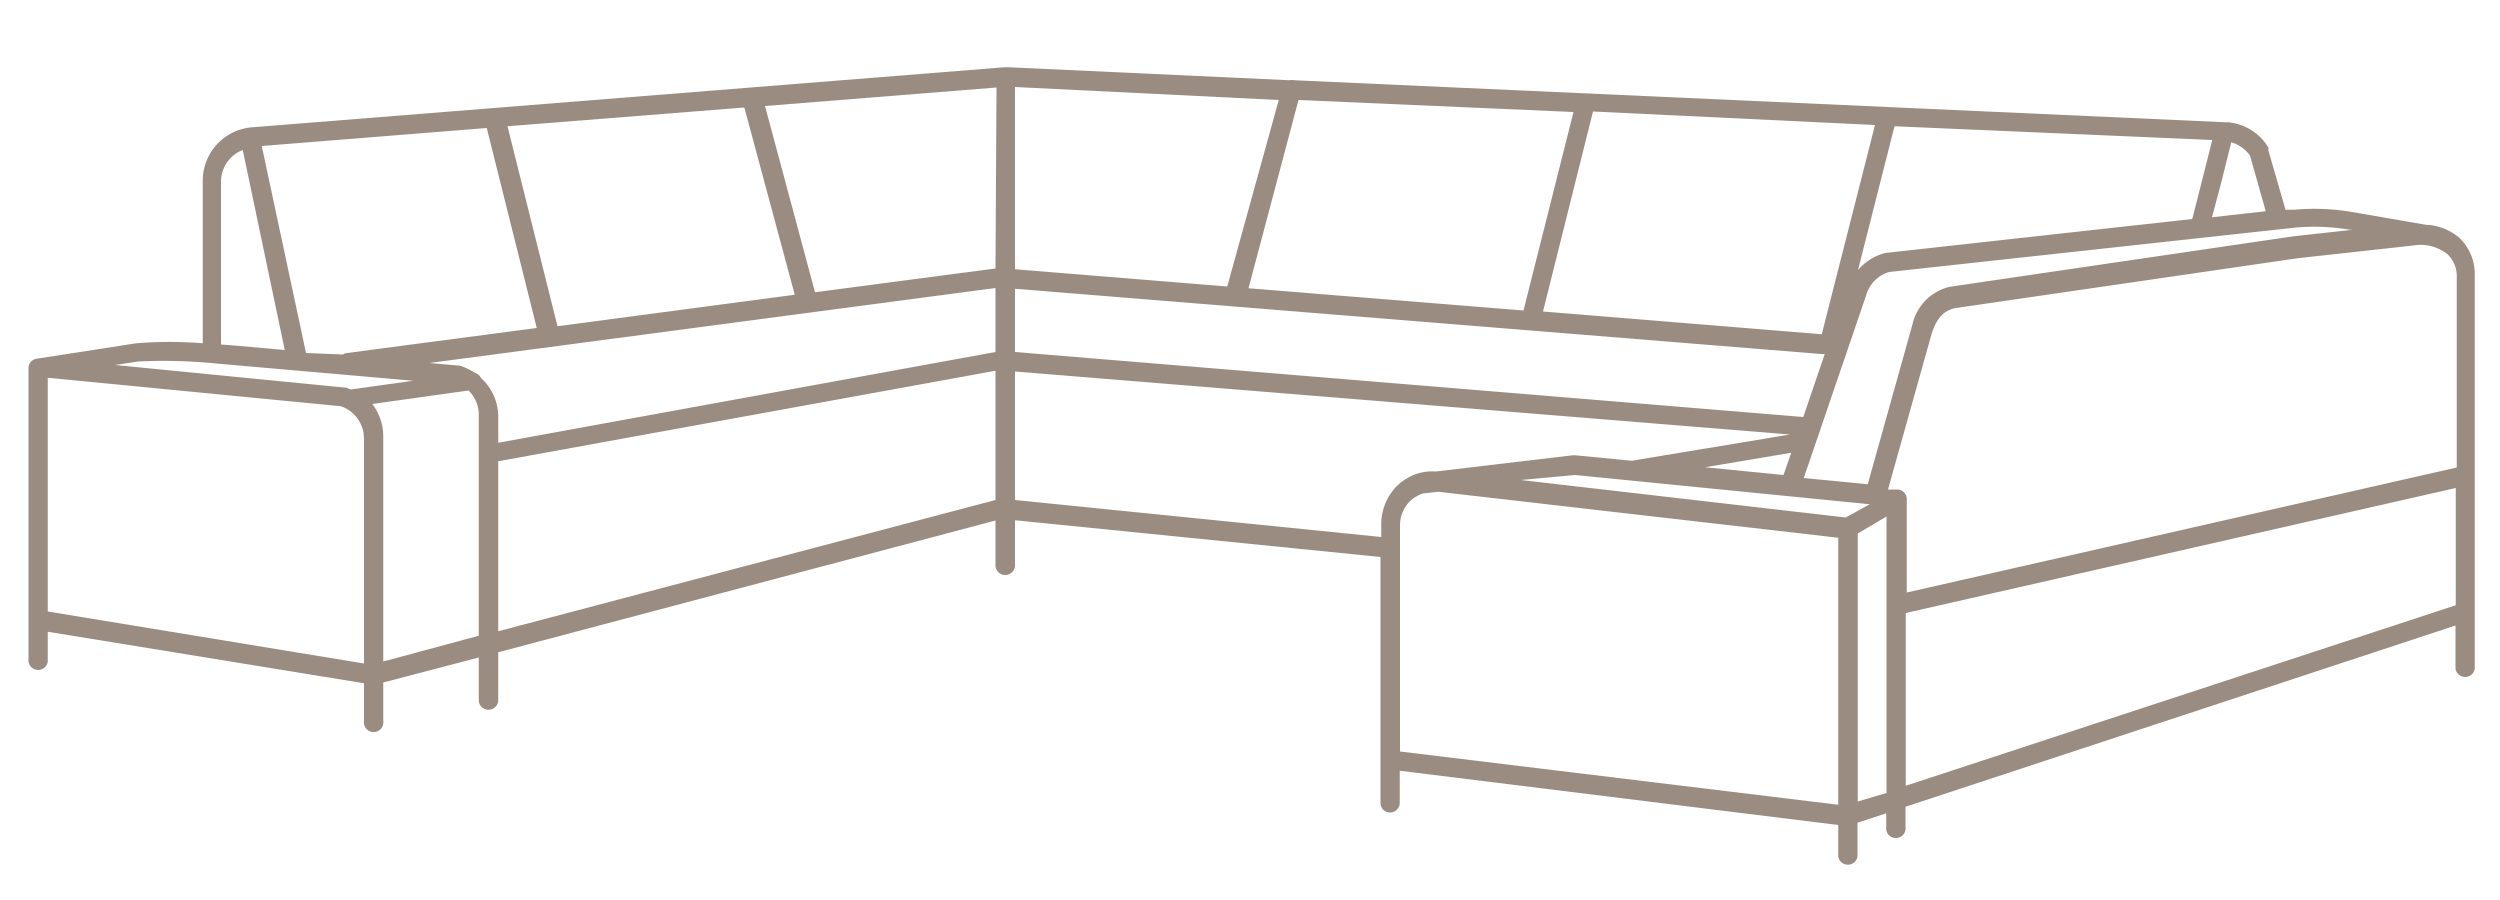 <svg id="Layer_1" data-name="Layer 1" xmlns="http://www.w3.org/2000/svg" viewBox="0 0 100 36"><defs><style>.cls-1{fill:#9a8c80;}</style></defs><path class="cls-1" d="M98.36,9.5A2.22,2.22,0,0,0,97.17,9l-.09,0-2.94-.51a8.94,8.94,0,0,0-2.37-.1l-.35,0L90.73,6a.22.22,0,0,0,0-.11,2.12,2.12,0,0,0-1.6-1H89L51.78,3.21l0,0a.41.41,0,0,0-.19,0L40.33,2.69h-.15L10.11,5.09a2.14,2.14,0,0,0-2,2.14v6.5a17,17,0,0,0-2.65,0l-4,.62a.38.38,0,0,0-.32.39V26.47a.39.39,0,0,0,.77,0v-1.2l12.65,2.06v1.5a.39.39,0,1,0,.77,0V27.3l3.82-1V28a.39.39,0,0,0,.78,0V26.09l19.89-5.27v1.79a.39.39,0,0,0,.78,0v-1.8l14.62,1.47v9.84a.38.38,0,0,0,.38.38.39.39,0,0,0,.39-.38V30.83L73.53,33v1.26a.39.39,0,0,0,.77,0V32.91l1.15-.38v.54a.39.39,0,1,0,.77,0v-.8l22-7.25v1.73a.39.39,0,0,0,.77,0V11A2,2,0,0,0,98.36,9.5ZM98.27,11v7.7l-22,5V20a0,0,0,0,1,0,0v0h0a.39.39,0,0,0-.35-.42l-.4,0,1.75-6.25c.24-.7.52-.89.9-1l13.73-2,4.63-.51a1.72,1.72,0,0,1,1.37.35A1.21,1.21,0,0,1,98.27,11Zm-24.44,9.7-13-1.5L63,19l11.79,1.17ZM19.24,15.12a.4.4,0,0,0-.25-.21,2.52,2.52,0,0,0-.62-.29H18.3l-1.13-.1,22.65-3v2.56L19.93,17.71v-1A2.1,2.1,0,0,0,19.24,15.12Zm-7-1L10.47,5.84l9-.72,2,8-7.59,1a.44.44,0,0,0-.16.06ZM29.79,4.36l2,7.43-9.49,1.26-2-8,9.47-.75S29.78,4.34,29.79,4.36Zm33.15.12-2,7.94-11-.89L51.94,4ZM75,5l-2.13,8.37-11.15-.91,2-8Zm13.49.6c-.3,1.2-.67,2.66-.8,3.16L75.4,10.12a2.18,2.18,0,0,0-1.08.68l1.46-5.75ZM49.09,11.46l-8.49-.69V3.48L51.15,4Zm-8.49.09,32.24,2.61h0l.15,0-.86,2.52L40.6,14.08ZM71.34,19h0l-3.14-.31,3.45-.58ZM91.85,9.1A8.6,8.6,0,0,1,94,9.19l.12,0-2.37.26L78,11.47a2,2,0,0,0-1.5,1.5l-1.79,6.4-2.56-.25,2.49-7.29a1.36,1.36,0,0,1,.92-.95ZM90,6.22l.63,2.23-2.15.24.38-1.43.39-1.57A1.43,1.43,0,0,1,90,6.22ZM39.82,10.74l-7.22.95-2-7.45,9.26-.74ZM9.71,6l1.68,8-1.9-.17-.65-.05V7.23A1.36,1.36,0,0,1,9.71,6ZM5.52,14.46a21.31,21.31,0,0,1,3.23.09l7.78.68-2.5.35-.19-.08h-.08L4.6,14.6Zm-3.61,10V15.11l11.73,1.14a1.37,1.37,0,0,1,.92,1.29v9Zm13.42,2v-9a2.12,2.12,0,0,0-.44-1.3l3.85-.54a1.35,1.35,0,0,1,.41,1v8.81Zm4.6-1.21v-6.8l19.89-3.62V20ZM40.6,20V14.86l31,2.52-6.33,1.05L63,18.21h-.08l-5.49.65a2,2,0,0,0-.81.11l0,0a2.3,2.3,0,0,0-.66.39,2.17,2.17,0,0,0-.71,1.6v.52ZM56,30.06V21a1.36,1.36,0,0,1,.45-1,1.51,1.51,0,0,1,.46-.26l.62-.07,16,1.84V32.19Zm18.31,2V21.34l1.15-.68V31.72Zm1.92-.63V24.52l22-5v4.69Z"/></svg>